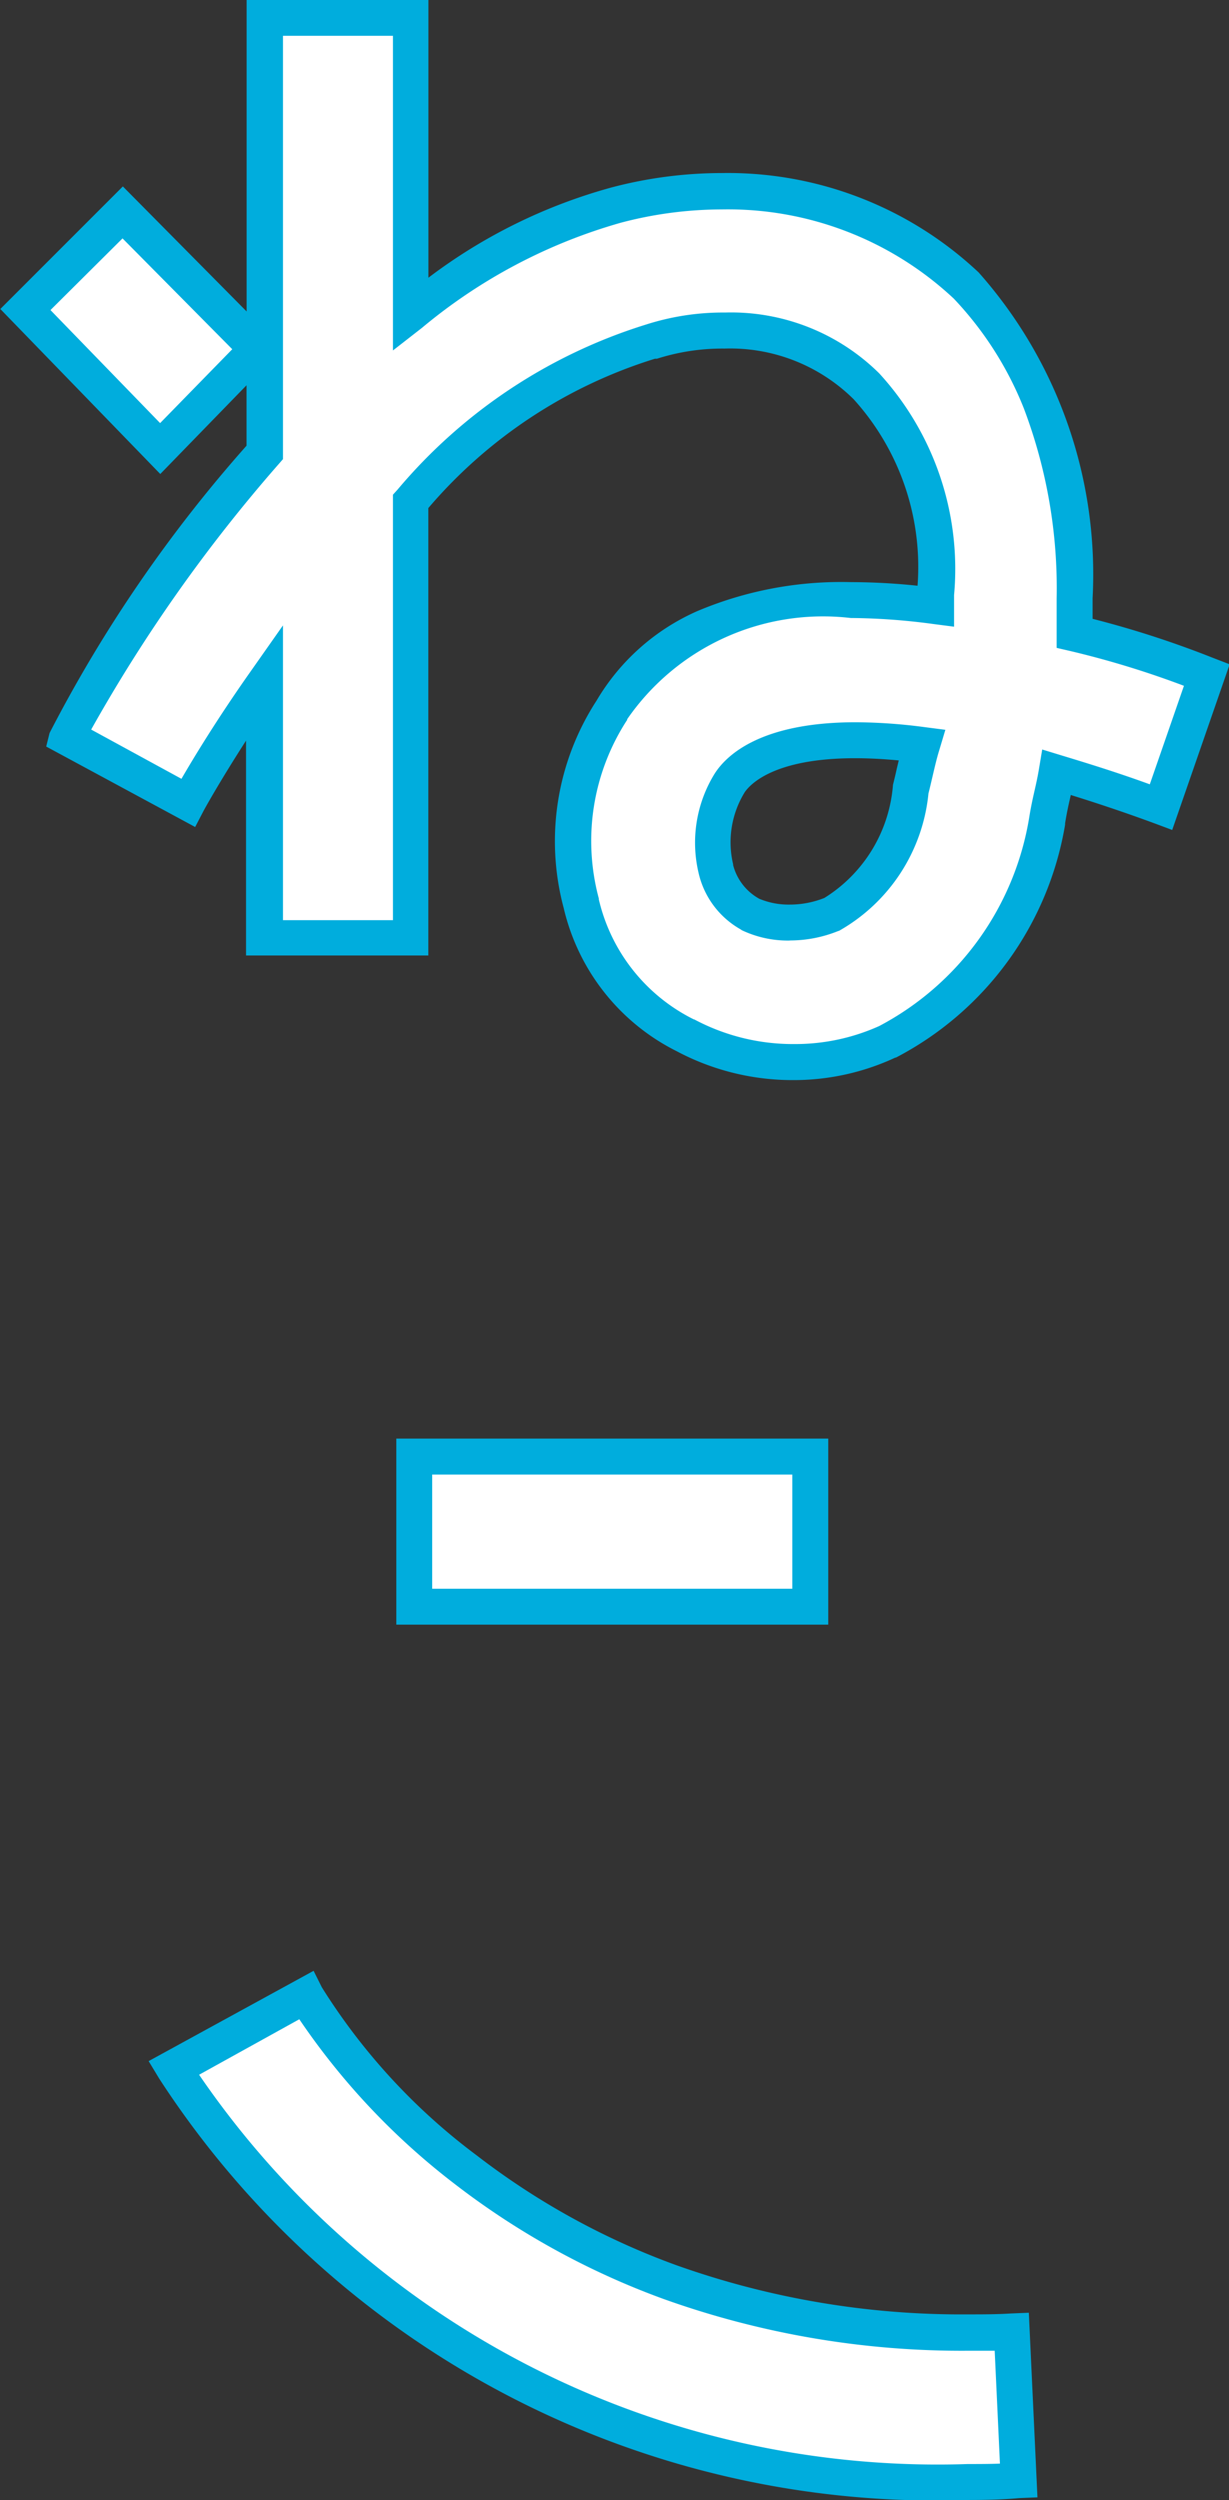 <svg id="グループ_212" data-name="グループ 212" xmlns="http://www.w3.org/2000/svg" width="14.975" height="30.454" viewBox="0 0 14.975 30.454">
  <rect x="0" y="0" width="14.975" height="30.454" fill="#333333" stroke="none"/>
  <path id="パス_179" data-name="パス 179" d="M529.746,676.513,528.1,674.82l1.185-1.185,1.642,1.659Zm12.75,2.76-.559,1.609c-.457-.169-.88-.3-1.27-.423-.034.2-.085.373-.118.593a3.67,3.67,0,0,1-1.947,2.692,2.823,2.823,0,0,1-2.455-.085,2.4,2.4,0,0,1-1.27-1.609,2.922,2.922,0,0,1,.372-2.354c.643-1.1,2-1.524,3.945-1.27v-.136a3.32,3.32,0,0,0-.847-2.54,2.634,2.634,0,0,0-2.624-.542,6.132,6.132,0,0,0-2.929,1.947v5.317h-1.778v-3.115a16.762,16.762,0,0,0-.931,1.473l-1.473-.8a17.449,17.449,0,0,1,2.4-3.471v-5.3h1.778v3.606a6.885,6.885,0,0,1,2.506-1.321,4.464,4.464,0,0,1,4.267.982,5.224,5.224,0,0,1,1.321,3.81v.423a11.631,11.631,0,0,1,1.609.508m-3.471.847c-1.693-.22-2.2.254-2.337.457a1.378,1.378,0,0,0-.169,1.05.885.885,0,0,0,.423.559,1.27,1.27,0,0,0,.982,0,2.06,2.06,0,0,0,.965-1.524c.051-.2.085-.373.135-.542" transform="translate(-527.797 -671.045)" fill="#fff"/>
  <path id="パス_179_-_アウトライン" data-name="パス 179 - アウトライン" d="M537.077,683.921a3.008,3.008,0,0,1-1.43-.352,2.612,2.612,0,0,1-1.377-1.746,3.144,3.144,0,0,1,.4-2.523,2.678,2.678,0,0,1,1.224-1.09,4.505,4.505,0,0,1,1.876-.355,7.9,7.9,0,0,1,.812.044,3.042,3.042,0,0,0-.777-2.27l-.007-.007a2.137,2.137,0,0,0-1.568-.612,2.627,2.627,0,0,0-.824.124l-.012,0-.012,0a5.94,5.94,0,0,0-2.761,1.819v5.45H530.4v-2.617c-.331.513-.518.855-.52.86l-.1.192-1.815-.98.041-.165a17,17,0,0,1,2.4-3.5v-.736l-1.051,1.081-1.949-2.01,1.493-1.493,1.508,1.523v-3.8h2.215v3.389a6.557,6.557,0,0,1,2.233-1.1,5.278,5.278,0,0,1,1.34-.175,4.461,4.461,0,0,1,3.133,1.212l.006.007a5.539,5.539,0,0,1,1.381,3.96v.251a12.03,12.03,0,0,1,1.47.477l.2.077-.7,2.018-.209-.078c-.382-.141-.734-.257-1.027-.348l-.008.037c-.023.1-.044.2-.061.308l0,.016a3.927,3.927,0,0,1-2.062,2.838l-.007,0A2.929,2.929,0,0,1,537.077,683.921Zm.691-5.629a2.9,2.9,0,0,0-2.724,1.233l0,.008a2.7,2.7,0,0,0-.346,2.174l0,.011a2.187,2.187,0,0,0,1.159,1.464l.005,0a2.557,2.557,0,0,0,1.218.3,2.494,2.494,0,0,0,1.036-.22,3.513,3.513,0,0,0,1.826-2.536c.019-.121.042-.227.065-.328s.038-.17.053-.258l.041-.246.239.073c.287.087.657.2,1.072.351l.416-1.2a11.217,11.217,0,0,0-1.382-.423l-.169-.039v-.6a6.186,6.186,0,0,0-.4-2.318,4.186,4.186,0,0,0-.854-1.337,4.027,4.027,0,0,0-2.826-1.086,4.837,4.837,0,0,0-1.23.162h0a6.575,6.575,0,0,0-2.424,1.281l-.353.275V671.2h-1.34v3.807l0,0,0,0v1.35l-.054.062a18.973,18.973,0,0,0-2.283,3.232l1.1.6c.145-.25.431-.724.837-1.3l.4-.569v3.591h1.34V676.79l.057-.063a6.454,6.454,0,0,1,3.028-2.01,3.074,3.074,0,0,1,.962-.146,2.565,2.565,0,0,1,1.879.742,3.526,3.526,0,0,1,.911,2.7v.385l-.247-.032A7.825,7.825,0,0,0,537.768,678.292Zm-9.751-3.751,1.336,1.377.879-.9-1.337-1.35Zm9.009,7.68h0a1.308,1.308,0,0,1-.575-.121l-.012-.006-.011-.008a1.059,1.059,0,0,1-.515-.693,1.6,1.6,0,0,1,.2-1.21l.006-.009c.152-.228.577-.612,1.709-.612a6.555,6.555,0,0,1,.838.059l.255.033-.074.247c-.031.1-.056.208-.084.328-.015.064-.03.13-.048.2a2.166,2.166,0,0,1-1.092,1.675l-.005,0A1.571,1.571,0,0,1,537.025,682.22Zm-.368-.507a.926.926,0,0,0,.368.069h0a1.134,1.134,0,0,0,.421-.081,1.783,1.783,0,0,0,.835-1.369v-.006c.017-.069.033-.134.047-.2l.024-.1c-.189-.018-.367-.027-.533-.027-.977,0-1.272.311-1.343.413a1.163,1.163,0,0,0-.142.879l0,.01A.657.657,0,0,0,536.657,681.714Z" transform="translate(-527.402 -670.764)" fill="#00addd"/>
  <path id="パス_180" data-name="パス 180" d="M574.886,1036.679c-7.247.3-10.159-4.809-10.295-5.029l1.609-.88c.085.169,2.54,4.351,8.6,4.1Zm-2.54-10.65H567.52V1024.2h4.826Z" transform="translate(-562.472 -1006.457)" fill="#fff"/>
  <path id="パス_180_-_アウトライン" data-name="パス 180 - アウトライン" d="M573.873,1036.629a11.287,11.287,0,0,1-9.852-5.128l-.011-.018-.121-.2,2.01-1.1.1.2a7.537,7.537,0,0,0,1.887,2.048,9.036,9.036,0,0,0,2.43,1.337,10.353,10.353,0,0,0,3.563.6c.17,0,.344,0,.517-.011l.218-.009.105,2.249-.22.009C574.29,1036.625,574.08,1036.629,573.873,1036.629Zm-9.369-5.18a10.9,10.9,0,0,0,9.369,4.742c.128,0,.258,0,.389-.005l-.064-1.375c-.107,0-.213,0-.318,0a10.785,10.785,0,0,1-3.721-.632,9.471,9.471,0,0,1-2.549-1.406,8.581,8.581,0,0,1-1.885-2Zm7.666-5.483h-5.263V1023.7h5.263Zm-4.826-.437h4.388v-1.391h-4.388Z" transform="translate(-562.078 -1006.176)" fill="#00addd"/>
</svg>

